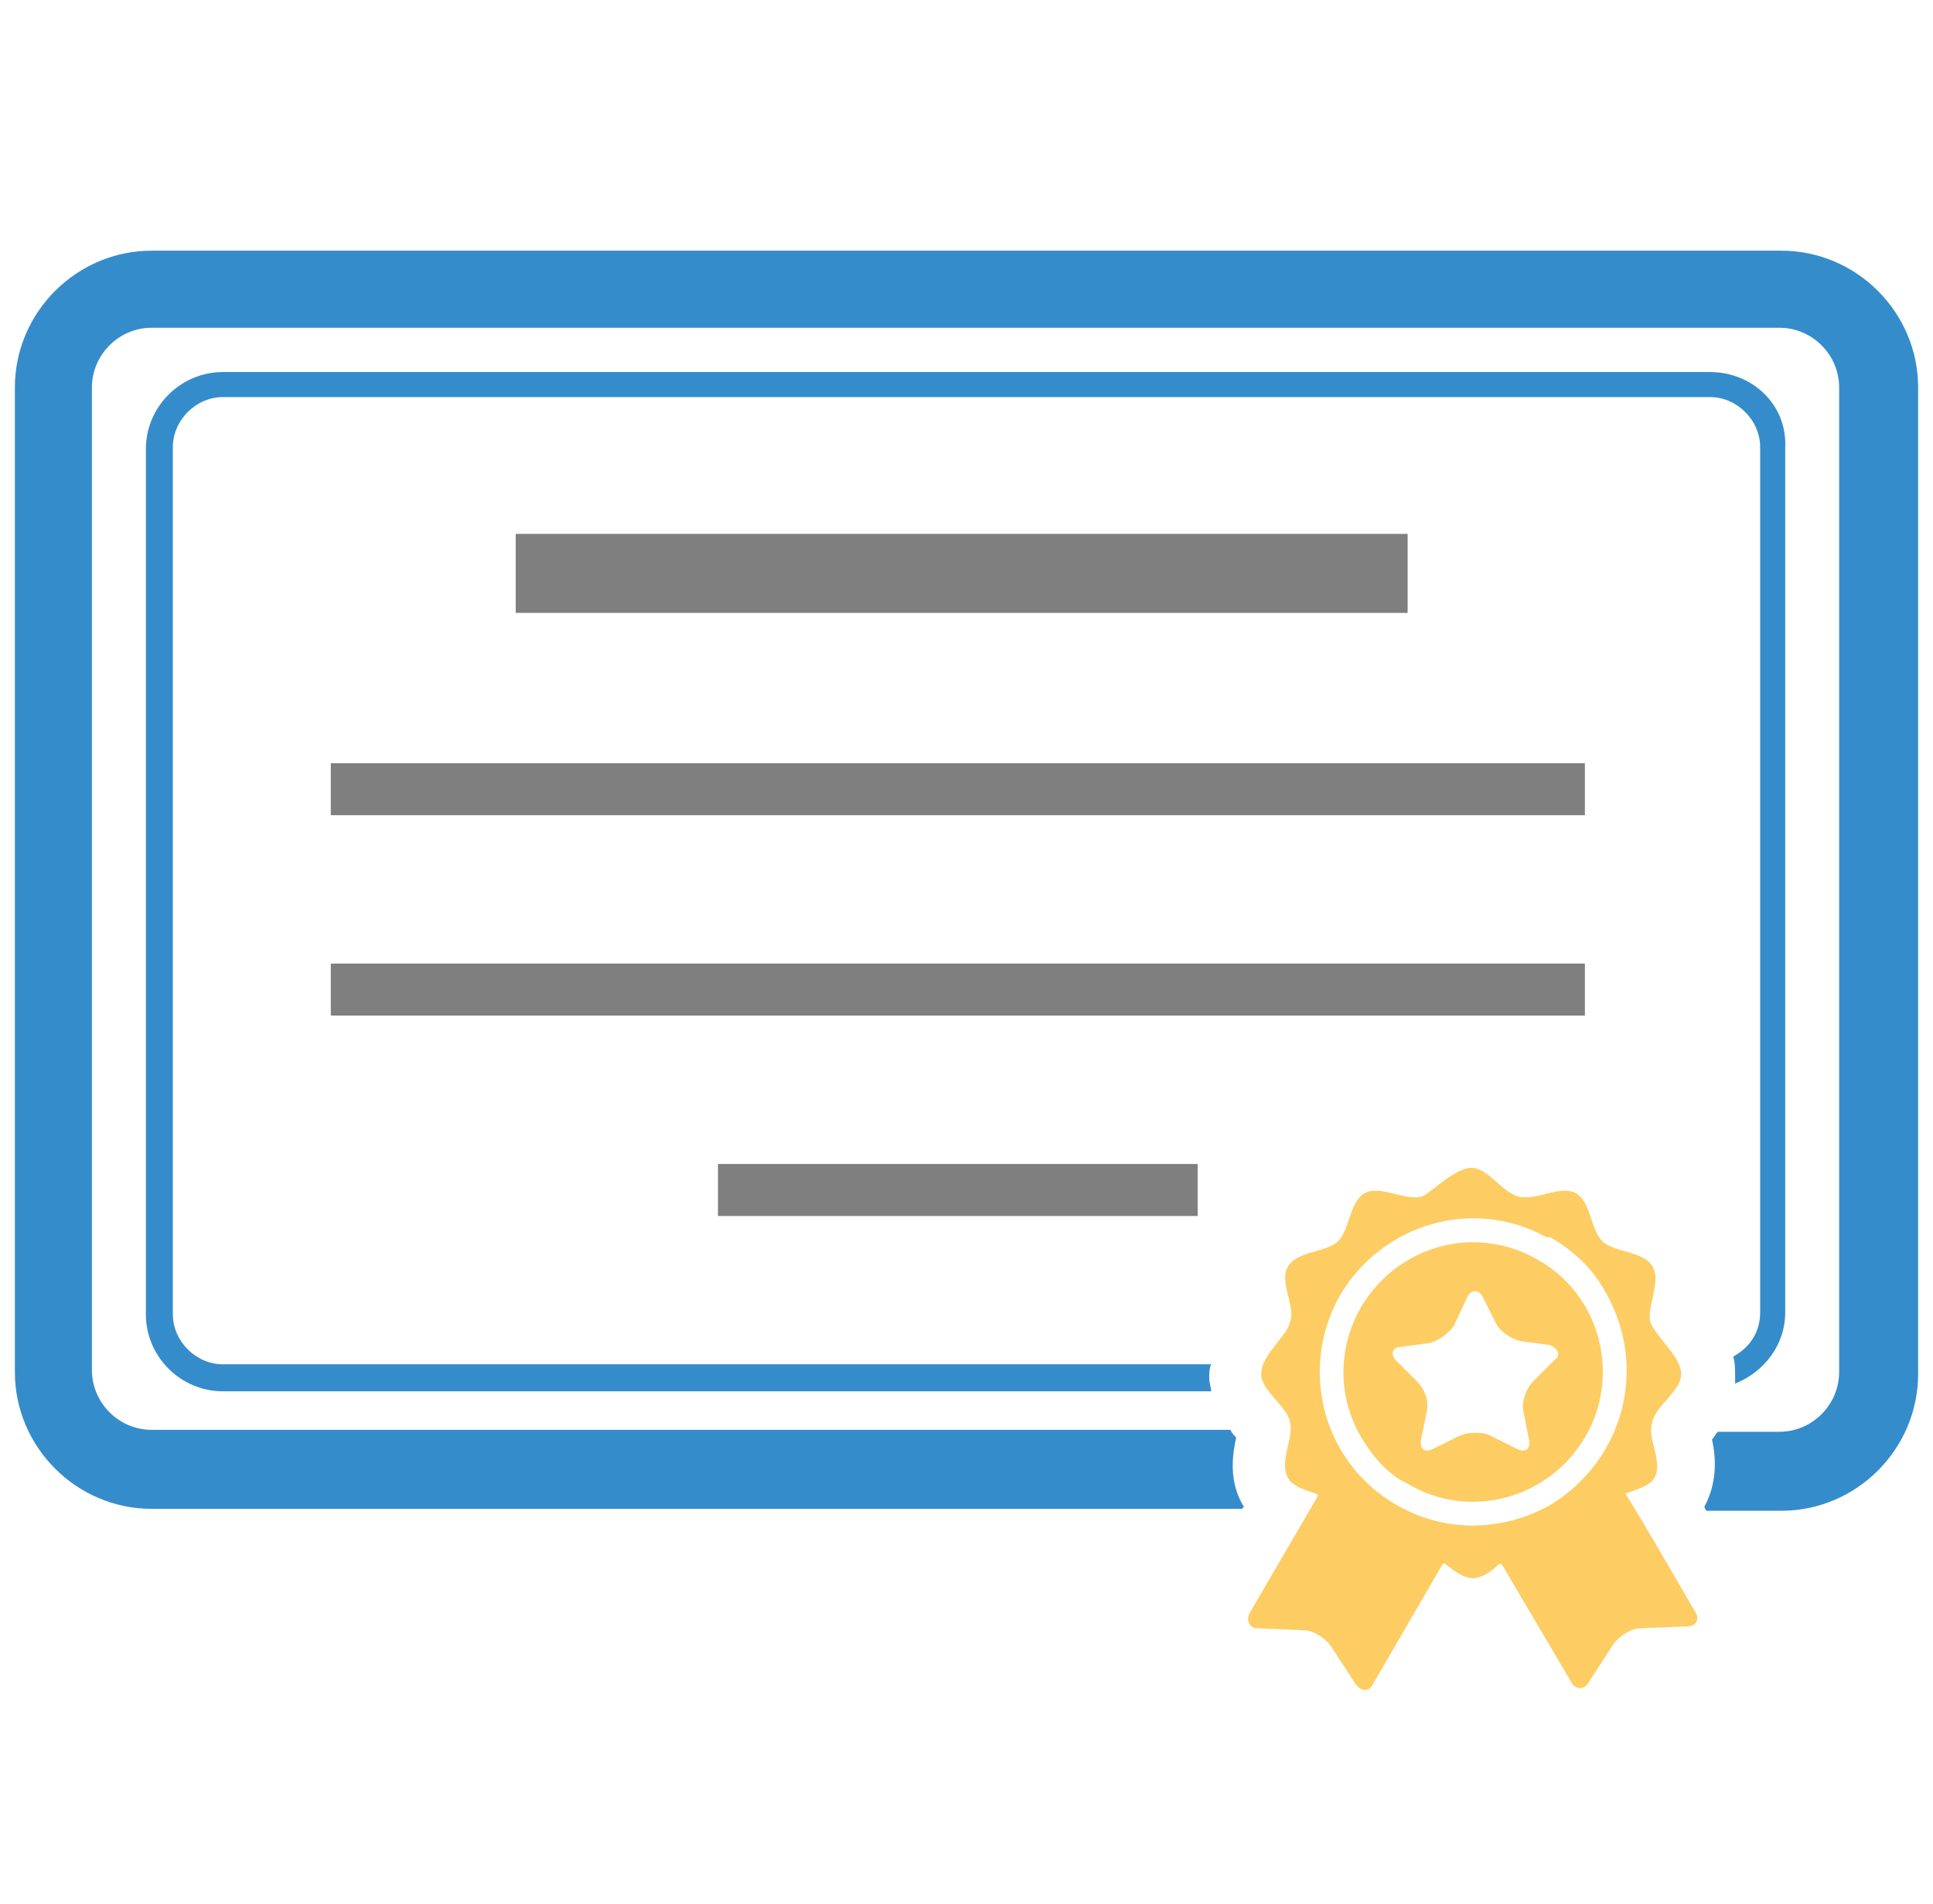 <svg width="65" height="64" viewBox="0 0 65 64" fill="none" xmlns="http://www.w3.org/2000/svg">
<g clip-path="url(#clip0_385_4061)">
<path d="M59.901 8.428H5.099C2.573 8.428 0.5 10.501 0.5 13.027V46.128C0.5 48.654 2.573 50.727 5.099 50.727H41.763L41.828 50.662C41.309 49.82 41.439 48.913 41.569 48.33C41.504 48.266 41.439 48.201 41.374 48.071H5.099C3.998 48.071 3.091 47.164 3.091 46.063V13.027C3.091 11.926 3.998 11.019 5.099 11.019H59.836C60.937 11.019 61.844 11.926 61.844 13.027V46.128C61.844 47.229 60.937 48.136 59.836 48.136H57.763C57.698 48.201 57.633 48.33 57.569 48.395C57.698 48.978 57.763 49.82 57.309 50.662L57.374 50.792H59.901C62.427 50.792 64.5 48.719 64.5 46.193V13.027C64.5 10.501 62.427 8.428 59.901 8.428Z" fill="#358CCB"/>
<path d="M57.504 12.508H7.496C6.071 12.508 4.905 13.674 4.905 15.099V44.184C4.905 45.609 6.071 46.775 7.496 46.775H40.727C40.727 46.645 40.662 46.516 40.662 46.321C40.662 46.192 40.662 45.998 40.727 45.868H7.496C6.589 45.868 5.812 45.091 5.812 44.184V15.034C5.812 14.127 6.589 13.35 7.496 13.35H57.504C58.411 13.35 59.188 14.127 59.188 15.034V44.119C59.188 44.767 58.864 45.285 58.282 45.609C58.346 45.803 58.346 46.062 58.346 46.257C58.346 46.321 58.346 46.451 58.346 46.516C59.318 46.127 60.031 45.22 60.031 44.119V15.034C60.095 13.609 58.929 12.508 57.504 12.508Z" fill="#358CCB"/>
<path d="M47.334 17.949H17.342V20.605H47.334V17.949Z" fill="#7F7F80"/>
<path d="M53.294 25.658H11.124V27.407H53.294V25.658Z" fill="#7F7F80"/>
<path d="M53.294 32.395H11.124V34.144H53.294V32.395Z" fill="#7F7F80"/>
<path d="M40.273 39.133H24.143V40.882H40.273V39.133Z" fill="#7F7F80"/>
<path d="M56.985 54.16C56.985 54.16 55.042 50.792 54.653 50.209C55.042 50.08 55.495 49.95 55.625 49.691C55.949 49.173 55.366 48.331 55.56 47.812C55.69 47.229 56.532 46.776 56.532 46.193C56.532 45.61 55.69 44.962 55.495 44.444C55.366 43.926 55.884 43.084 55.56 42.565C55.236 42.047 54.264 42.112 53.876 41.723C53.487 41.335 53.487 40.363 52.969 40.104C52.451 39.845 51.673 40.363 51.09 40.233C50.507 40.104 50.054 39.262 49.471 39.262C48.888 39.262 47.981 40.233 47.787 40.233C47.204 40.363 46.426 39.845 45.908 40.104C45.39 40.363 45.39 41.335 45.001 41.723C44.613 42.112 43.641 42.047 43.317 42.565C42.993 43.084 43.576 43.926 43.382 44.444C43.252 44.962 42.41 45.545 42.41 46.193C42.41 46.776 43.252 47.229 43.382 47.812C43.511 48.331 42.993 49.173 43.317 49.691C43.447 49.95 43.835 50.08 44.224 50.209C44.289 50.209 44.353 50.274 44.289 50.339C44.03 50.792 42.022 54.225 42.022 54.225C41.892 54.484 42.022 54.743 42.281 54.743L43.835 54.808C44.159 54.808 44.548 55.067 44.742 55.326L45.584 56.622C45.779 56.881 46.038 56.881 46.167 56.622L48.499 52.606C48.564 52.541 48.564 52.541 48.629 52.606C48.888 52.8 49.212 53.059 49.536 53.059C49.795 53.059 50.119 52.865 50.378 52.606C50.378 52.606 50.443 52.541 50.507 52.606L52.839 56.557C52.969 56.816 53.293 56.816 53.422 56.557L54.264 55.262C54.459 55.002 54.847 54.743 55.171 54.743L56.726 54.679C57.05 54.679 57.179 54.419 56.985 54.16ZM52.127 50.598C50.378 51.569 48.37 51.505 46.75 50.468C44.418 48.978 43.706 45.934 45.066 43.537C46.491 41.14 49.536 40.233 51.997 41.594C51.997 41.594 51.997 41.594 52.062 41.594H52.127C52.904 42.047 53.552 42.63 54.005 43.472C55.43 45.998 54.588 49.108 52.127 50.598Z" fill="#FDCD63"/>
<path d="M51.739 42.371C50.443 41.594 48.759 41.529 47.334 42.371C45.261 43.602 44.549 46.258 45.779 48.331C46.168 48.978 46.621 49.497 47.205 49.821C47.269 49.821 47.334 49.885 47.334 49.885C49.407 51.116 52.063 50.404 53.294 48.331C54.524 46.258 53.812 43.537 51.739 42.371ZM52.257 45.74L51.544 46.452C51.35 46.647 51.156 47.1 51.221 47.424L51.415 48.395C51.48 48.719 51.285 48.849 51.026 48.719L50.119 48.266C49.86 48.136 49.407 48.136 49.083 48.266L48.176 48.719C47.917 48.849 47.723 48.719 47.788 48.395L47.982 47.424C48.047 47.1 47.917 46.711 47.658 46.452L46.945 45.74C46.751 45.545 46.816 45.286 47.075 45.286L48.047 45.157C48.37 45.092 48.694 44.833 48.889 44.574L49.342 43.602C49.472 43.343 49.731 43.343 49.86 43.602L50.314 44.509C50.443 44.768 50.832 45.027 51.156 45.092L52.127 45.221C52.387 45.351 52.516 45.545 52.257 45.74Z" fill="#FDCD63"/>
</g>
<defs>
<clipPath id="clip0_385_4061">
<rect width="64" height="64" fill="white" transform="translate(0.5)"/>
</clipPath>
</defs>
</svg>
